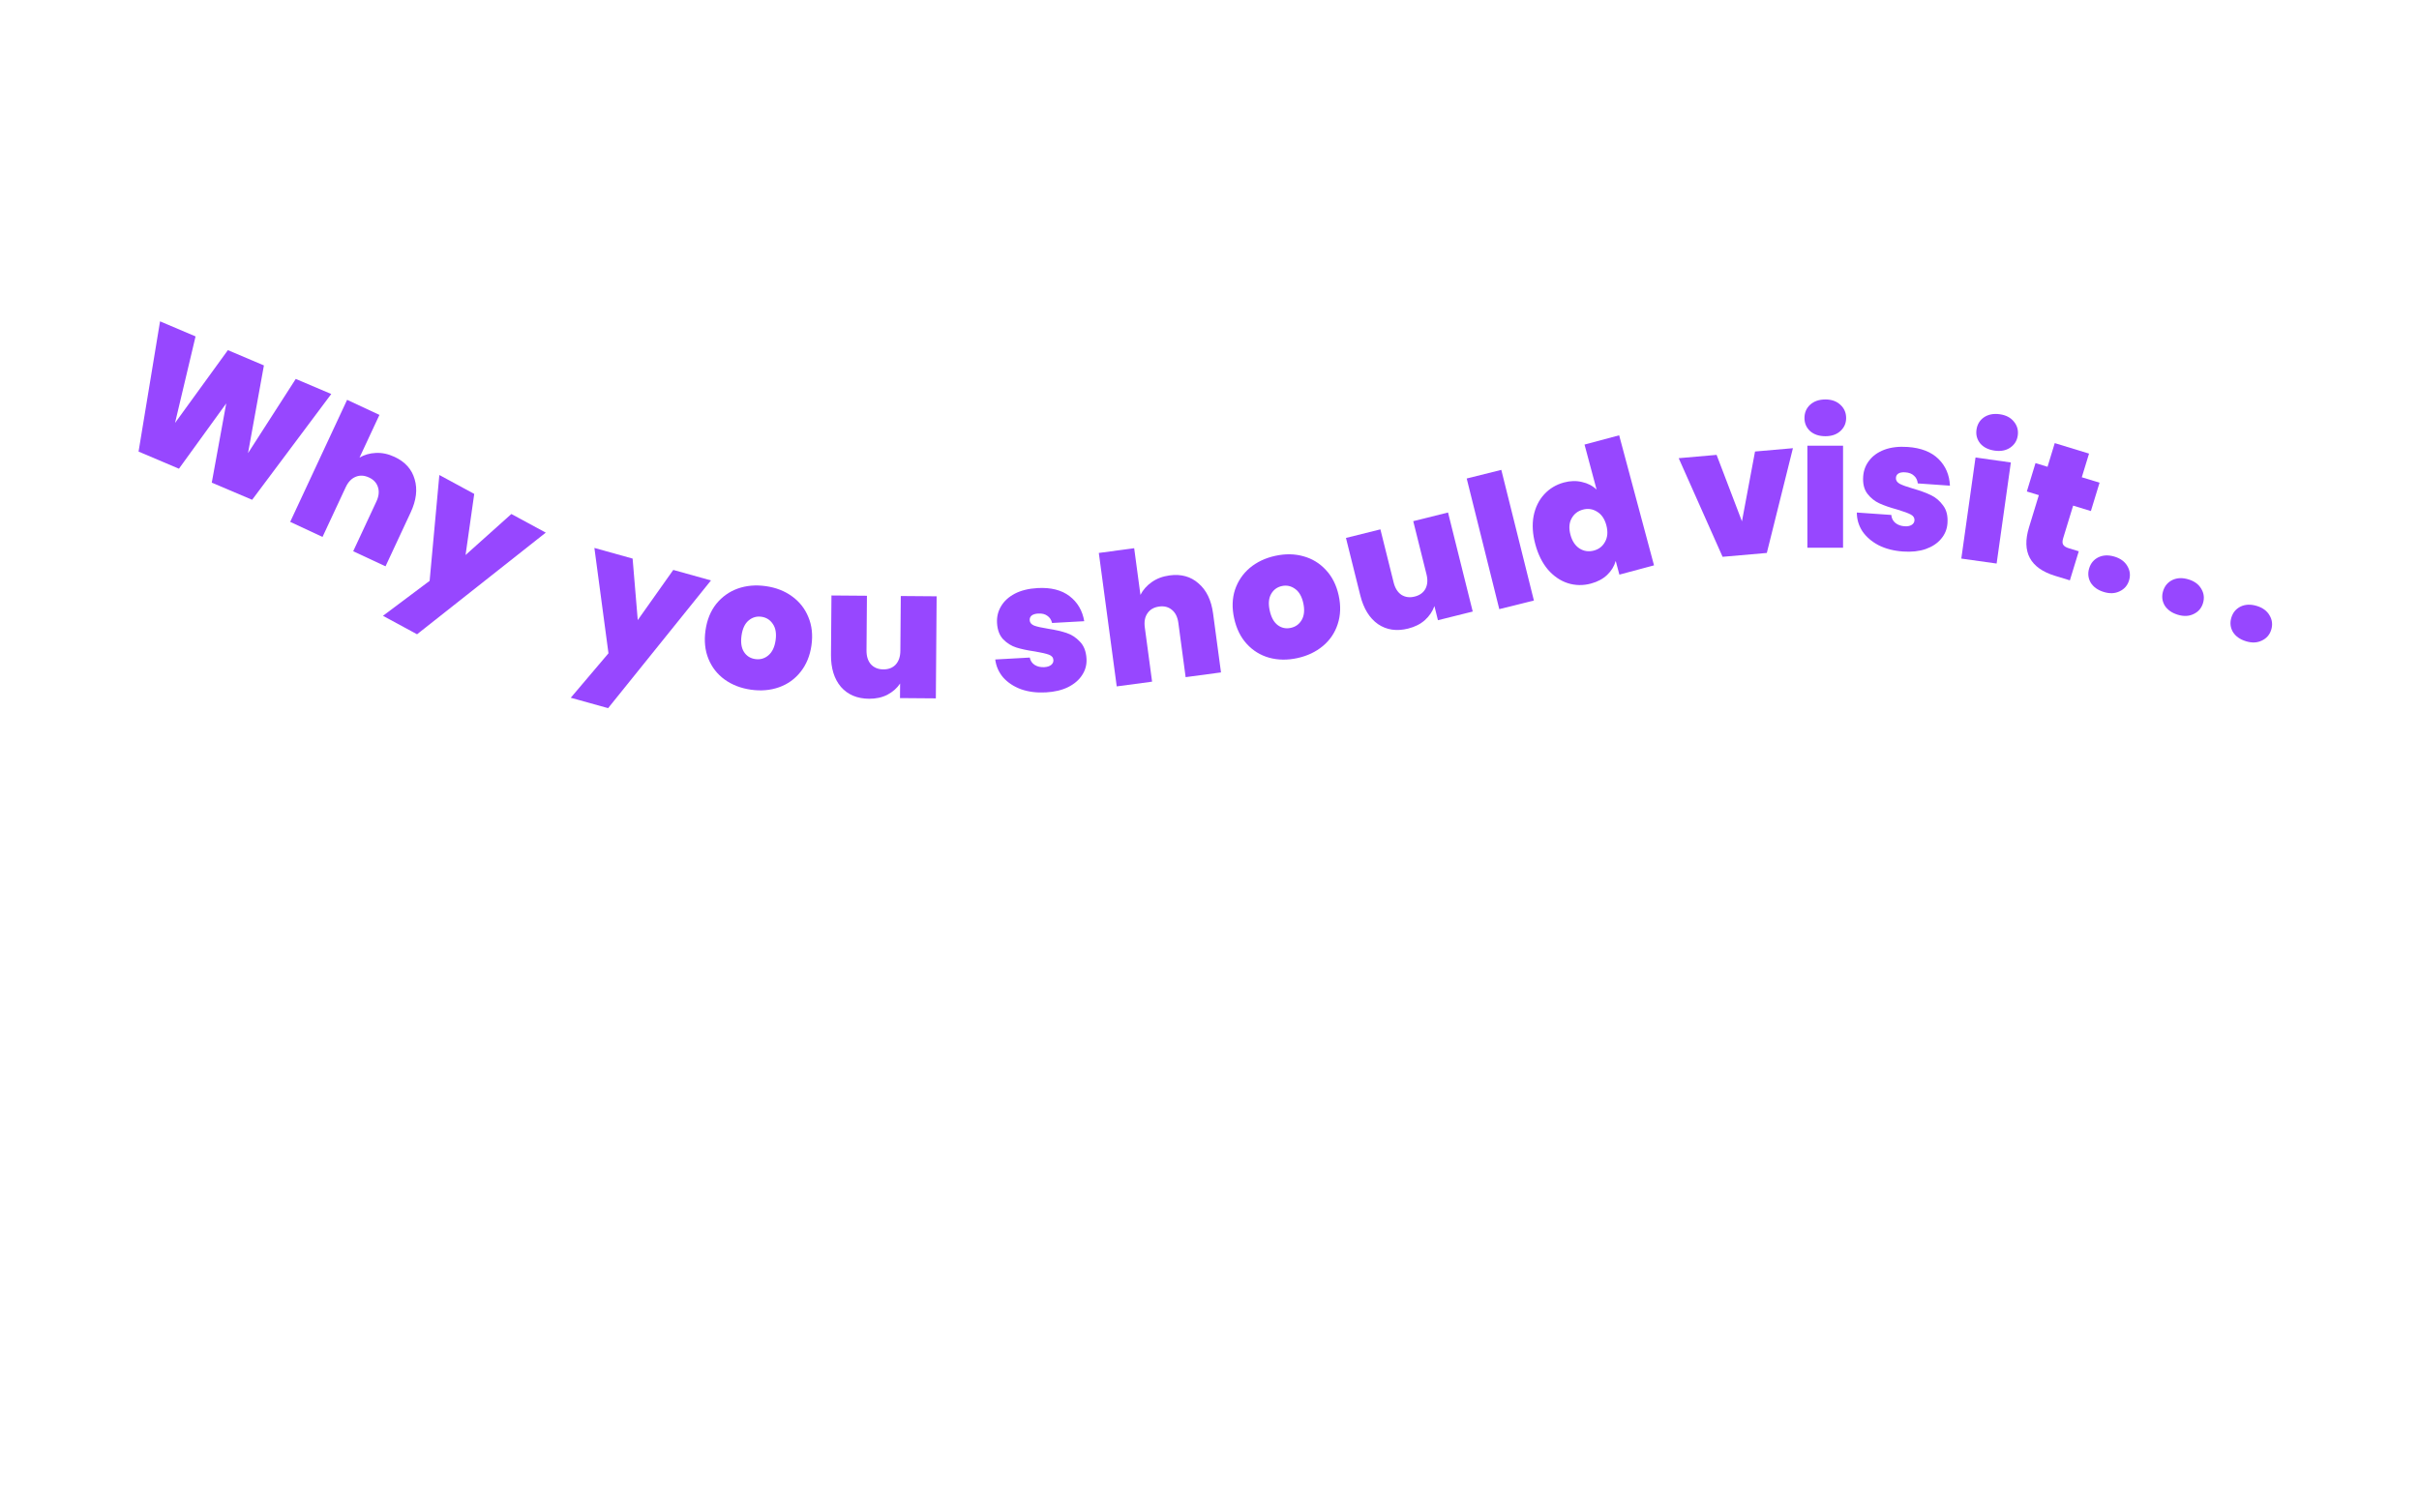 <svg width="1276" height="798" viewBox="0 0 1276 798" fill="none" xmlns="http://www.w3.org/2000/svg">
<path d="M551.704 365.314C546.848 365.583 542.458 365.025 538.535 363.64C534.673 362.188 531.546 360.118 529.153 357.43C526.821 354.675 525.428 351.515 524.974 347.951L543.186 346.941C543.537 348.653 544.411 349.95 545.806 350.834C547.201 351.719 548.889 352.106 550.87 351.996C552.403 351.911 553.6 351.524 554.459 350.835C555.318 350.147 555.72 349.291 555.663 348.269C555.588 346.927 554.799 345.977 553.293 345.42C551.788 344.862 549.321 344.294 545.892 343.715C542.015 343.16 538.772 342.475 536.163 341.658C533.554 340.841 531.23 339.4 529.193 337.333C527.219 335.263 526.13 332.375 525.924 328.669C525.747 325.474 526.45 322.55 528.034 319.899C529.614 317.183 532.023 314.966 535.261 313.248C538.563 311.527 542.578 310.535 547.307 310.273C554.336 309.883 559.959 311.302 564.176 314.53C568.393 317.757 570.977 322.165 571.928 327.753L554.962 328.694C554.547 326.986 553.708 325.719 552.444 324.891C551.241 323.996 549.648 323.604 547.667 323.714C546.134 323.799 544.968 324.152 544.169 324.773C543.434 325.391 543.095 326.211 543.151 327.233C543.222 328.511 544.012 329.461 545.521 330.082C547.026 330.64 549.427 331.18 552.725 331.702C556.669 332.317 559.948 333.064 562.561 333.945C565.237 334.822 567.598 336.358 569.642 338.552C571.747 340.679 572.908 343.691 573.124 347.589C573.298 350.72 572.527 353.584 570.812 356.178C569.161 358.77 566.683 360.894 563.377 362.552C560.132 364.142 556.241 365.063 551.704 365.314Z" fill="#9747FF"/>
<path d="M616.95 303.589C623.04 302.772 628.137 304.187 632.242 307.834C636.402 311.408 638.951 316.684 639.887 323.662L644.061 354.775L625.412 357.277L621.57 328.637C621.161 325.593 620.049 323.32 618.234 321.82C616.409 320.257 614.165 319.654 611.501 320.012C608.71 320.386 606.641 321.568 605.293 323.556C603.937 325.482 603.464 327.967 603.872 331.012L607.714 359.651L589.065 362.153L579.62 291.744L598.269 289.242L601.575 313.885C602.9 311.253 604.861 309.021 607.456 307.188C610.106 305.282 613.271 304.083 616.95 303.589Z" fill="#9747FF"/>
<path d="M684.387 347.212C679.136 348.362 674.176 348.301 669.508 347.03C664.903 345.745 660.968 343.331 657.702 339.787C654.437 336.243 652.202 331.72 650.998 326.219C649.807 320.78 649.955 315.768 651.441 311.184C652.99 306.587 655.588 302.742 659.235 299.651C662.945 296.546 667.426 294.418 672.678 293.269C677.929 292.119 682.858 292.187 687.463 293.472C692.131 294.743 696.097 297.151 699.363 300.694C702.69 304.224 704.95 308.709 706.14 314.148C707.331 319.587 707.159 324.637 705.624 329.297C704.137 333.881 701.539 337.725 697.83 340.83C694.12 343.936 689.639 346.063 684.387 347.212ZM680.898 331.27C683.461 330.709 685.381 329.306 686.659 327.061C687.985 324.739 688.258 321.797 687.478 318.233C686.698 314.67 685.227 312.142 683.066 310.649C680.968 309.143 678.668 308.664 676.167 309.211C673.667 309.759 671.777 311.155 670.5 313.4C669.222 315.645 668.974 318.549 669.754 322.113C670.548 325.739 671.962 328.312 673.999 329.832C676.035 331.352 678.334 331.831 680.898 331.27Z" fill="#9747FF"/>
<path d="M763.823 270.402L776.852 322.658L758.502 327.234L756.644 319.782C755.68 322.529 754.017 324.988 751.657 327.16C749.28 329.269 746.322 330.765 742.783 331.648C736.697 333.165 731.389 332.378 726.858 329.286C722.374 326.117 719.273 321.085 717.555 314.192L709.983 283.826L728.147 279.297L735.138 307.335C735.881 310.316 737.246 312.482 739.232 313.834C741.264 315.108 743.585 315.42 746.193 314.769C748.863 314.104 750.765 312.739 751.9 310.675C753.019 308.549 753.207 305.996 752.464 303.015L745.473 274.977L763.823 270.402Z" fill="#9747FF"/>
<path d="M791.93 247.912L809.117 316.841L790.86 321.393L773.673 252.464L791.93 247.912Z" fill="#9747FF"/>
<path d="M809.859 287.138C808.417 281.759 808.117 276.804 808.956 272.272C809.858 267.724 811.719 263.913 814.539 260.838C817.36 257.763 820.841 255.671 824.983 254.561C828.321 253.667 831.479 253.583 834.456 254.309C837.479 254.956 840.055 256.287 842.184 258.3L835.824 234.562L854.091 229.667L872.478 298.286L854.21 303.181L852.272 295.948C851.496 298.74 850.001 301.195 847.785 303.313C845.57 305.43 842.7 306.961 839.177 307.905C835.035 309.015 830.974 308.944 826.994 307.691C823.076 306.422 819.59 304.043 816.535 300.555C813.525 296.988 811.3 292.516 809.859 287.138ZM847.321 277.099C846.427 273.761 844.795 271.382 842.427 269.963C840.121 268.527 837.639 268.165 834.981 268.877C832.26 269.606 830.261 271.169 828.982 273.566C827.686 275.901 827.493 278.768 828.404 282.168C829.299 285.506 830.907 287.924 833.23 289.422C835.537 290.858 838.05 291.212 840.77 290.483C843.428 289.771 845.397 288.216 846.676 285.82C848.017 283.406 848.232 280.5 847.321 277.099Z" fill="#9747FF"/>
<path d="M918.864 275.061L925.76 238.224L945.748 236.475L931.984 291.741L908.649 293.783L885.498 241.747L905.485 239.998L918.864 275.061Z" fill="#9747FF"/>
<path d="M962.88 230.152C959.552 230.152 956.864 229.256 954.816 227.464C952.832 225.608 951.84 223.304 951.84 220.552C951.84 217.736 952.832 215.4 954.816 213.544C956.864 211.688 959.552 210.76 962.88 210.76C966.144 210.76 968.768 211.688 970.752 213.544C972.8 215.4 973.824 217.736 973.824 220.552C973.824 223.304 972.8 225.608 970.752 227.464C968.768 229.256 966.144 230.152 962.88 230.152ZM972.192 235.144L972.192 289L953.376 289L953.376 235.144L972.192 235.144Z" fill="#9747FF"/>
<path d="M1003.81 290.985C998.957 290.646 994.672 289.544 990.953 287.68C987.302 285.757 984.458 283.313 982.419 280.347C980.45 277.323 979.462 274.014 979.457 270.421L997.652 271.693C997.787 273.435 998.491 274.831 999.765 275.882C1001.04 276.934 1002.67 277.529 1004.64 277.667C1006.18 277.774 1007.41 277.54 1008.35 276.964C1009.29 276.388 1009.79 275.589 1009.87 274.568C1009.96 273.227 1009.29 272.186 1007.87 271.445C1006.45 270.704 1004.07 269.832 1000.74 268.829C996.962 267.795 993.831 266.71 991.344 265.574C988.857 264.438 986.732 262.717 984.968 260.413C983.269 258.112 982.548 255.111 982.807 251.408C983.03 248.216 984.093 245.403 985.995 242.97C987.902 240.473 990.569 238.574 993.996 237.274C997.487 235.978 1001.59 235.496 1006.32 235.826C1013.34 236.317 1018.74 238.427 1022.53 242.156C1026.31 245.885 1028.32 250.581 1028.57 256.244L1011.61 255.058C1011.42 253.312 1010.74 251.95 1009.59 250.971C1008.51 249.933 1006.98 249.345 1005 249.207C1003.47 249.099 1002.27 249.304 1001.4 249.821C1000.59 250.342 1000.15 251.113 1000.08 252.134C999.989 253.411 1000.65 254.452 1002.07 255.257C1003.5 255.998 1005.81 256.834 1009.02 257.764C1012.86 258.866 1016.02 260.017 1018.5 261.217C1021.04 262.422 1023.19 264.24 1024.95 266.673C1026.77 269.046 1027.55 272.179 1027.27 276.074C1027.06 279.202 1025.93 281.947 1023.91 284.307C1021.95 286.672 1019.22 288.47 1015.74 289.702C1012.32 290.875 1008.34 291.302 1003.81 290.985Z" fill="#9747FF"/>
<path d="M1052.17 237.764C1048.88 237.301 1046.34 236.039 1044.56 233.98C1042.85 231.866 1042.19 229.446 1042.58 226.721C1042.97 223.932 1044.28 221.757 1046.5 220.195C1048.78 218.642 1051.58 218.097 1054.87 218.561C1058.1 219.015 1060.57 220.299 1062.28 222.413C1064.05 224.536 1064.74 226.992 1064.35 229.78C1063.96 232.506 1062.63 234.645 1060.34 236.198C1058.13 237.696 1055.4 238.218 1052.17 237.764ZM1060.7 244.003L1053.2 297.335L1034.57 294.717L1042.07 241.385L1060.7 244.003Z" fill="#9747FF"/>
<path d="M1096.53 290.872L1091.84 306.204L1084.04 303.818C1070.88 299.795 1066.29 291.265 1070.28 278.229L1075.47 261.245L1069.14 259.308L1073.71 244.344L1080.05 246.281L1083.86 233.795L1101.95 239.324L1098.13 251.81L1107.5 254.673L1102.92 269.637L1093.56 266.774L1088.28 284.034C1087.85 285.441 1087.85 286.545 1088.27 287.344C1088.76 288.162 1089.77 288.804 1091.3 289.272L1096.53 290.872Z" fill="#9747FF"/>
<path d="M1109.75 312.341C1106.57 311.368 1104.26 309.725 1102.82 307.413C1101.47 305.058 1101.2 302.534 1102.02 299.841C1102.85 297.148 1104.48 295.204 1106.92 294.009C1109.42 292.833 1112.26 292.731 1115.45 293.704C1118.57 294.659 1120.8 296.313 1122.16 298.668C1123.58 301.042 1123.87 303.575 1123.05 306.268C1122.24 308.9 1120.59 310.804 1118.09 311.98C1115.65 313.175 1112.87 313.295 1109.75 312.341Z" fill="#9747FF"/>
<path d="M1148.75 324.341C1145.57 323.368 1143.26 321.725 1141.82 319.413C1140.47 317.058 1140.2 314.534 1141.02 311.841C1141.85 309.148 1143.48 307.204 1145.92 306.009C1148.42 304.833 1151.26 304.731 1154.45 305.704C1157.57 306.659 1159.8 308.313 1161.16 310.668C1162.58 313.042 1162.87 315.575 1162.05 318.268C1161.24 320.9 1159.59 322.804 1157.09 323.98C1154.65 325.175 1151.87 325.295 1148.75 324.341Z" fill="#9747FF"/>
<path d="M1184.75 338.341C1181.57 337.368 1179.26 335.725 1177.82 333.413C1176.47 331.058 1176.2 328.534 1177.02 325.841C1177.85 323.148 1179.48 321.204 1181.92 320.009C1184.42 318.833 1187.26 318.731 1190.45 319.704C1193.57 320.659 1195.8 322.313 1197.16 324.668C1198.58 327.042 1198.87 329.575 1198.05 332.268C1197.24 334.9 1195.59 336.804 1193.09 337.98C1190.65 339.175 1187.87 339.295 1184.75 338.341Z" fill="#9747FF"/>
<path d="M174.736 207.88L133.003 263.691L111.706 254.651L119.339 212.837L94.386 247.299L73.09 238.259L84.423 169.545L103.157 177.497L92.324 223.167L120.212 184.737L139.212 192.801L130.826 239.093L156.002 199.928L174.736 207.88Z" fill="#9747FF"/>
<path d="M208.143 241.066C213.712 243.663 217.241 247.604 218.731 252.888C220.306 258.142 219.606 263.96 216.631 270.34L203.364 298.791L186.311 290.839L198.523 264.65C199.821 261.866 200.11 259.353 199.391 257.11C198.698 254.81 197.133 253.092 194.697 251.956C192.145 250.766 189.765 250.645 187.558 251.593C185.377 252.483 183.638 254.32 182.34 257.104L170.128 283.293L153.075 275.341L183.098 210.956L200.151 218.908L189.643 241.443C192.179 239.942 195.034 239.12 198.208 238.976C201.467 238.801 204.779 239.498 208.143 241.066Z" fill="#9747FF"/>
<path d="M287.89 281.02L219.992 334.651L202.01 324.916L226.623 306.473L231.749 250.627L250.153 260.59L245.581 292.83L269.739 271.194L287.89 281.02Z" fill="#9747FF"/>
<path d="M375.031 306.241L320.768 373.634L301.071 368.144L320.963 344.688L313.535 289.1L333.695 294.719L336.41 327.168L355.149 300.699L375.031 306.241Z" fill="#9747FF"/>
<path d="M396.106 363.894C390.784 363.137 386.157 361.348 382.228 358.527C378.361 355.714 375.517 352.077 373.695 347.616C371.873 343.155 371.358 338.137 372.151 332.561C372.935 327.049 374.824 322.404 377.817 318.628C380.874 314.861 384.651 312.166 389.149 310.543C393.709 308.929 398.651 308.501 403.973 309.258C409.296 310.014 413.89 311.799 417.757 314.612C421.687 317.433 424.563 321.074 426.385 325.535C428.27 330.005 428.821 334.997 428.037 340.509C427.253 346.022 425.328 350.693 422.262 354.524C419.269 358.3 415.491 360.995 410.931 362.609C406.37 364.223 401.429 364.651 396.106 363.894ZM398.404 347.737C401.002 348.106 403.291 347.462 405.272 345.805C407.326 344.093 408.61 341.431 409.123 337.819C409.637 334.208 409.142 331.325 407.638 329.172C406.197 327.028 404.21 325.775 401.675 325.415C399.141 325.054 396.883 325.703 394.902 327.361C392.921 329.018 391.674 331.653 391.16 335.264C390.637 338.939 391.064 341.845 392.442 343.98C393.819 346.115 395.806 347.367 398.404 347.737Z" fill="#9747FF"/>
<path d="M494.069 314.615L493.649 368.469L474.737 368.321L474.797 360.642C473.178 363.061 470.955 365.028 468.127 366.542C465.3 367.992 462.062 368.702 458.414 368.674C452.142 368.625 447.198 366.538 443.582 362.414C440.031 358.226 438.283 352.58 438.339 345.476L438.583 314.181L457.302 314.328L457.077 343.223C457.053 346.295 457.834 348.733 459.42 350.537C461.07 352.278 463.239 353.159 465.927 353.18C468.679 353.202 470.862 352.355 472.475 350.639C474.089 348.86 474.908 346.434 474.932 343.362L475.158 314.467L494.069 314.615Z" fill="#9747FF"/>
</svg>
